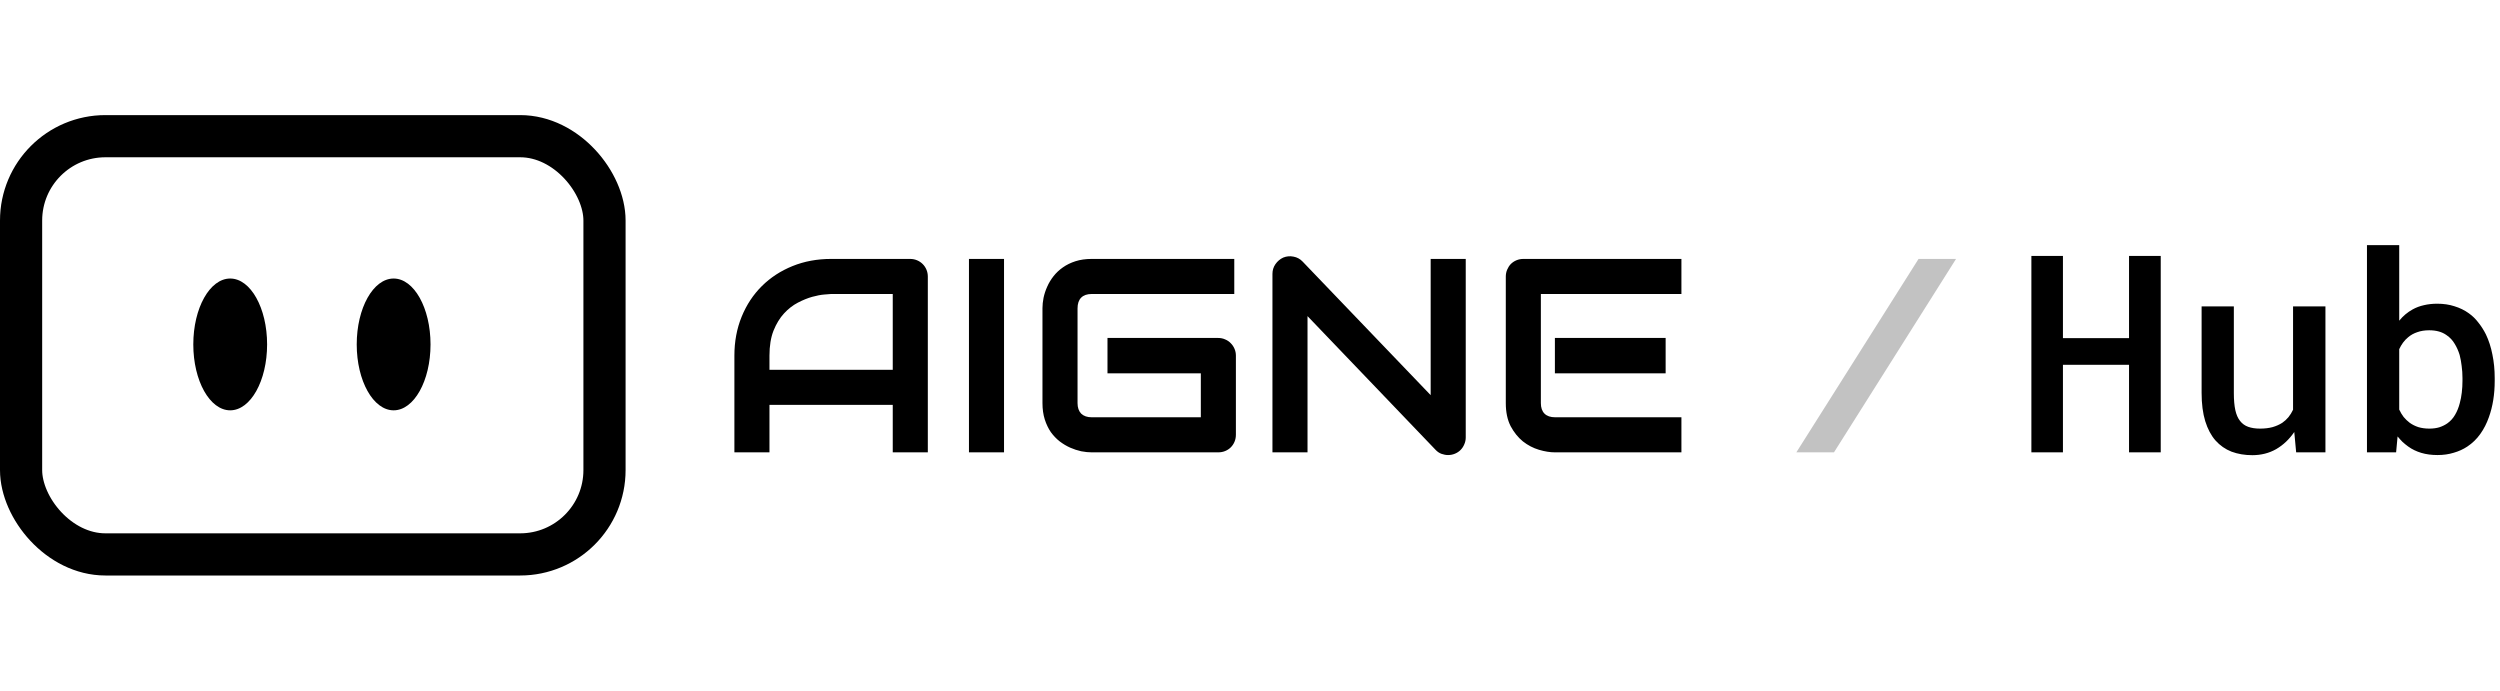 <svg width="1086" height="300" viewBox="0 0 1086 300" fill="none" xmlns="http://www.w3.org/2000/svg">
<g clip-path="url(#clip0_1791_662)">
<rect x="9.16" y="59.16" width="253.435" height="181.679" rx="36.641" stroke="black" style="stroke:black;stroke-opacity:1;" stroke-width="18.321"></rect>
<ellipse cx="100" cy="149.618" rx="16.03" ry="28.626" fill="black" style="fill:black;fill-opacity:1;"></ellipse>
<ellipse cx="170.991" cy="149.618" rx="16.03" ry="28.626" fill="black" style="fill:black;fill-opacity:1;"></ellipse>
<path d="M403.045 196.5H387.81V175.875H334.256V196.5H319.021V154.488C319.021 148.355 320.076 142.711 322.185 137.555C324.295 132.398 327.224 127.965 330.974 124.254C334.724 120.543 339.158 117.652 344.275 115.582C349.392 113.512 354.978 112.477 361.033 112.477H395.369C396.424 112.477 397.42 112.672 398.357 113.062C399.295 113.453 400.115 114 400.818 114.703C401.521 115.406 402.068 116.227 402.459 117.164C402.849 118.102 403.045 119.098 403.045 120.152V196.5ZM334.256 160.641H387.81V127.711H361.033C360.564 127.711 359.568 127.789 358.045 127.945C356.56 128.062 354.822 128.395 352.83 128.941C350.877 129.488 348.807 130.328 346.619 131.461C344.432 132.594 342.42 134.156 340.584 136.148C338.748 138.141 337.224 140.641 336.014 143.648C334.842 146.617 334.256 150.23 334.256 154.488V160.641ZM436.15 196.5H420.916V112.477H436.15V196.5ZM536.873 188.824C536.873 189.918 536.678 190.934 536.287 191.871C535.896 192.809 535.349 193.629 534.646 194.332C533.982 194.996 533.182 195.523 532.244 195.914C531.307 196.305 530.291 196.5 529.197 196.5H474.236C472.83 196.5 471.307 196.344 469.666 196.031C468.064 195.68 466.463 195.152 464.861 194.449C463.299 193.746 461.795 192.848 460.349 191.754C458.904 190.621 457.615 189.273 456.482 187.711C455.389 186.109 454.51 184.273 453.846 182.203C453.182 180.094 452.849 177.73 452.849 175.113V133.863C452.849 132.457 453.006 130.953 453.318 129.352C453.67 127.711 454.197 126.109 454.9 124.547C455.603 122.945 456.521 121.422 457.654 119.977C458.787 118.531 460.135 117.262 461.697 116.168C463.299 115.035 465.135 114.137 467.205 113.473C469.275 112.809 471.619 112.477 474.236 112.477H536.17V127.711H474.236C472.244 127.711 470.721 128.238 469.666 129.293C468.611 130.348 468.084 131.91 468.084 133.98V175.113C468.084 177.066 468.611 178.59 469.666 179.684C470.76 180.738 472.283 181.266 474.236 181.266H521.639V162.164H481.092V146.812H529.197C530.291 146.812 531.307 147.027 532.244 147.457C533.182 147.848 533.982 148.395 534.646 149.098C535.349 149.801 535.896 150.621 536.287 151.559C536.678 152.457 536.873 153.434 536.873 154.488V188.824ZM636.717 189.996C636.717 191.09 636.502 192.105 636.072 193.043C635.682 193.98 635.135 194.801 634.432 195.504C633.767 196.168 632.967 196.695 632.029 197.086C631.092 197.477 630.096 197.672 629.041 197.672C628.103 197.672 627.146 197.496 626.17 197.145C625.232 196.793 624.392 196.227 623.65 195.445L567.986 137.32V196.5H552.752V118.98C552.752 117.418 553.182 116.012 554.041 114.762C554.939 113.473 556.072 112.516 557.439 111.891C558.885 111.305 560.369 111.168 561.892 111.48C563.416 111.754 564.724 112.457 565.818 113.59L621.482 171.656V112.477H636.717V189.996ZM723.553 162.164H675.447V146.812H723.553V162.164ZM730.408 196.5H675.447C673.338 196.5 671.033 196.129 668.533 195.387C666.033 194.645 663.709 193.434 661.56 191.754C659.451 190.035 657.674 187.828 656.228 185.133C654.822 182.398 654.119 179.059 654.119 175.113V120.152C654.119 119.098 654.314 118.102 654.705 117.164C655.096 116.227 655.623 115.406 656.287 114.703C656.99 114 657.81 113.453 658.748 113.062C659.685 112.672 660.701 112.477 661.795 112.477H730.408V127.711H669.353V175.113C669.353 177.105 669.881 178.629 670.935 179.684C671.99 180.738 673.533 181.266 675.564 181.266H730.408V196.5Z" fill="black" style="fill:black;fill-opacity:1;"></path>
<path d="M849.705 112.477L796.678 196.5H780.33L833.416 112.477H849.705Z" fill="black" fill-opacity="0.24" style="fill:black;fill-opacity:0.24;"></path>
<path d="M938.623 196.5H924.853V158.473H896.142V196.5H882.432V111.188H896.142V146.871H924.853V111.188H938.623V196.5ZM997.451 196.5L996.631 187.652C994.482 190.816 991.865 193.297 988.779 195.094C985.693 196.852 982.236 197.73 978.408 197.73C975.127 197.73 972.119 197.223 969.385 196.207C966.689 195.152 964.365 193.531 962.412 191.344C960.498 189.156 959.014 186.363 957.959 182.965C956.904 179.527 956.377 175.426 956.377 170.66V133.102H970.381V170.777C970.381 173.707 970.596 176.168 971.025 178.16C971.455 180.113 972.139 181.676 973.076 182.848C974.014 184.059 975.205 184.918 976.65 185.426C978.096 185.934 979.795 186.188 981.748 186.188C983.779 186.188 985.596 185.973 987.197 185.543C988.799 185.074 990.205 184.449 991.416 183.668C992.432 182.965 993.33 182.145 994.111 181.207C994.892 180.23 995.557 179.156 996.103 177.984V133.102H1010.17V196.5H997.451ZM1083.7 165.445C1083.7 168.375 1083.49 171.168 1083.06 173.824C1082.63 176.48 1082 178.941 1081.18 181.207C1080.24 183.902 1078.99 186.344 1077.43 188.531C1075.87 190.719 1073.99 192.535 1071.81 193.98C1070.05 195.152 1068.08 196.051 1065.89 196.676C1063.74 197.34 1061.4 197.672 1058.86 197.672C1056.28 197.672 1053.94 197.359 1051.83 196.734C1049.72 196.109 1047.82 195.191 1046.14 193.98C1045.28 193.355 1044.46 192.691 1043.68 191.988C1042.94 191.246 1042.22 190.445 1041.51 189.586L1040.87 196.5H1028.21V106.5H1042.22V139.312C1043.04 138.297 1043.94 137.379 1044.91 136.559C1045.89 135.738 1046.94 135.016 1048.08 134.391C1049.56 133.57 1051.18 132.965 1052.94 132.574C1054.74 132.145 1056.67 131.93 1058.74 131.93C1061.47 131.93 1063.97 132.301 1066.24 133.043C1068.54 133.746 1070.62 134.762 1072.45 136.09C1074.01 137.184 1075.4 138.531 1076.61 140.133C1077.86 141.695 1078.95 143.414 1079.89 145.289C1081.14 147.906 1082.08 150.816 1082.7 154.02C1083.37 157.223 1083.7 160.621 1083.7 164.215V165.445ZM1069.7 164.215C1069.7 162.418 1069.58 160.68 1069.35 159C1069.15 157.281 1068.86 155.68 1068.47 154.195C1067.92 152.398 1067.2 150.777 1066.3 149.332C1065.44 147.848 1064.27 146.598 1062.78 145.582C1061.81 144.879 1060.69 144.352 1059.44 144C1058.19 143.648 1056.79 143.473 1055.22 143.473C1053.31 143.473 1051.59 143.746 1050.07 144.293C1048.54 144.801 1047.22 145.543 1046.08 146.52C1045.26 147.184 1044.52 147.965 1043.86 148.863C1043.23 149.723 1042.69 150.66 1042.22 151.676V177.926C1042.76 179.098 1043.41 180.172 1044.15 181.148C1044.93 182.086 1045.81 182.926 1046.79 183.668C1047.88 184.449 1049.13 185.074 1050.54 185.543C1051.98 185.973 1053.58 186.188 1055.34 186.188C1056.94 186.188 1058.39 185.992 1059.68 185.602C1060.97 185.172 1062.12 184.605 1063.13 183.902C1064.5 182.926 1065.62 181.695 1066.47 180.211C1067.37 178.688 1068.06 176.988 1068.53 175.113C1068.92 173.707 1069.21 172.184 1069.4 170.543C1069.6 168.902 1069.7 167.203 1069.7 165.445V164.215Z" fill="#FB8C00" style="fill:#FB8C00;fill:color(display-p3 0.984 0.549 0);fill-opacity:1;"></path>
</g>
<defs>
<clipPath id="clip0_1791_662">
<rect width="1086" height="300" fill="white" style="fill:white;fill-opacity:1;"></rect>
</clipPath>
</defs>
</svg>
